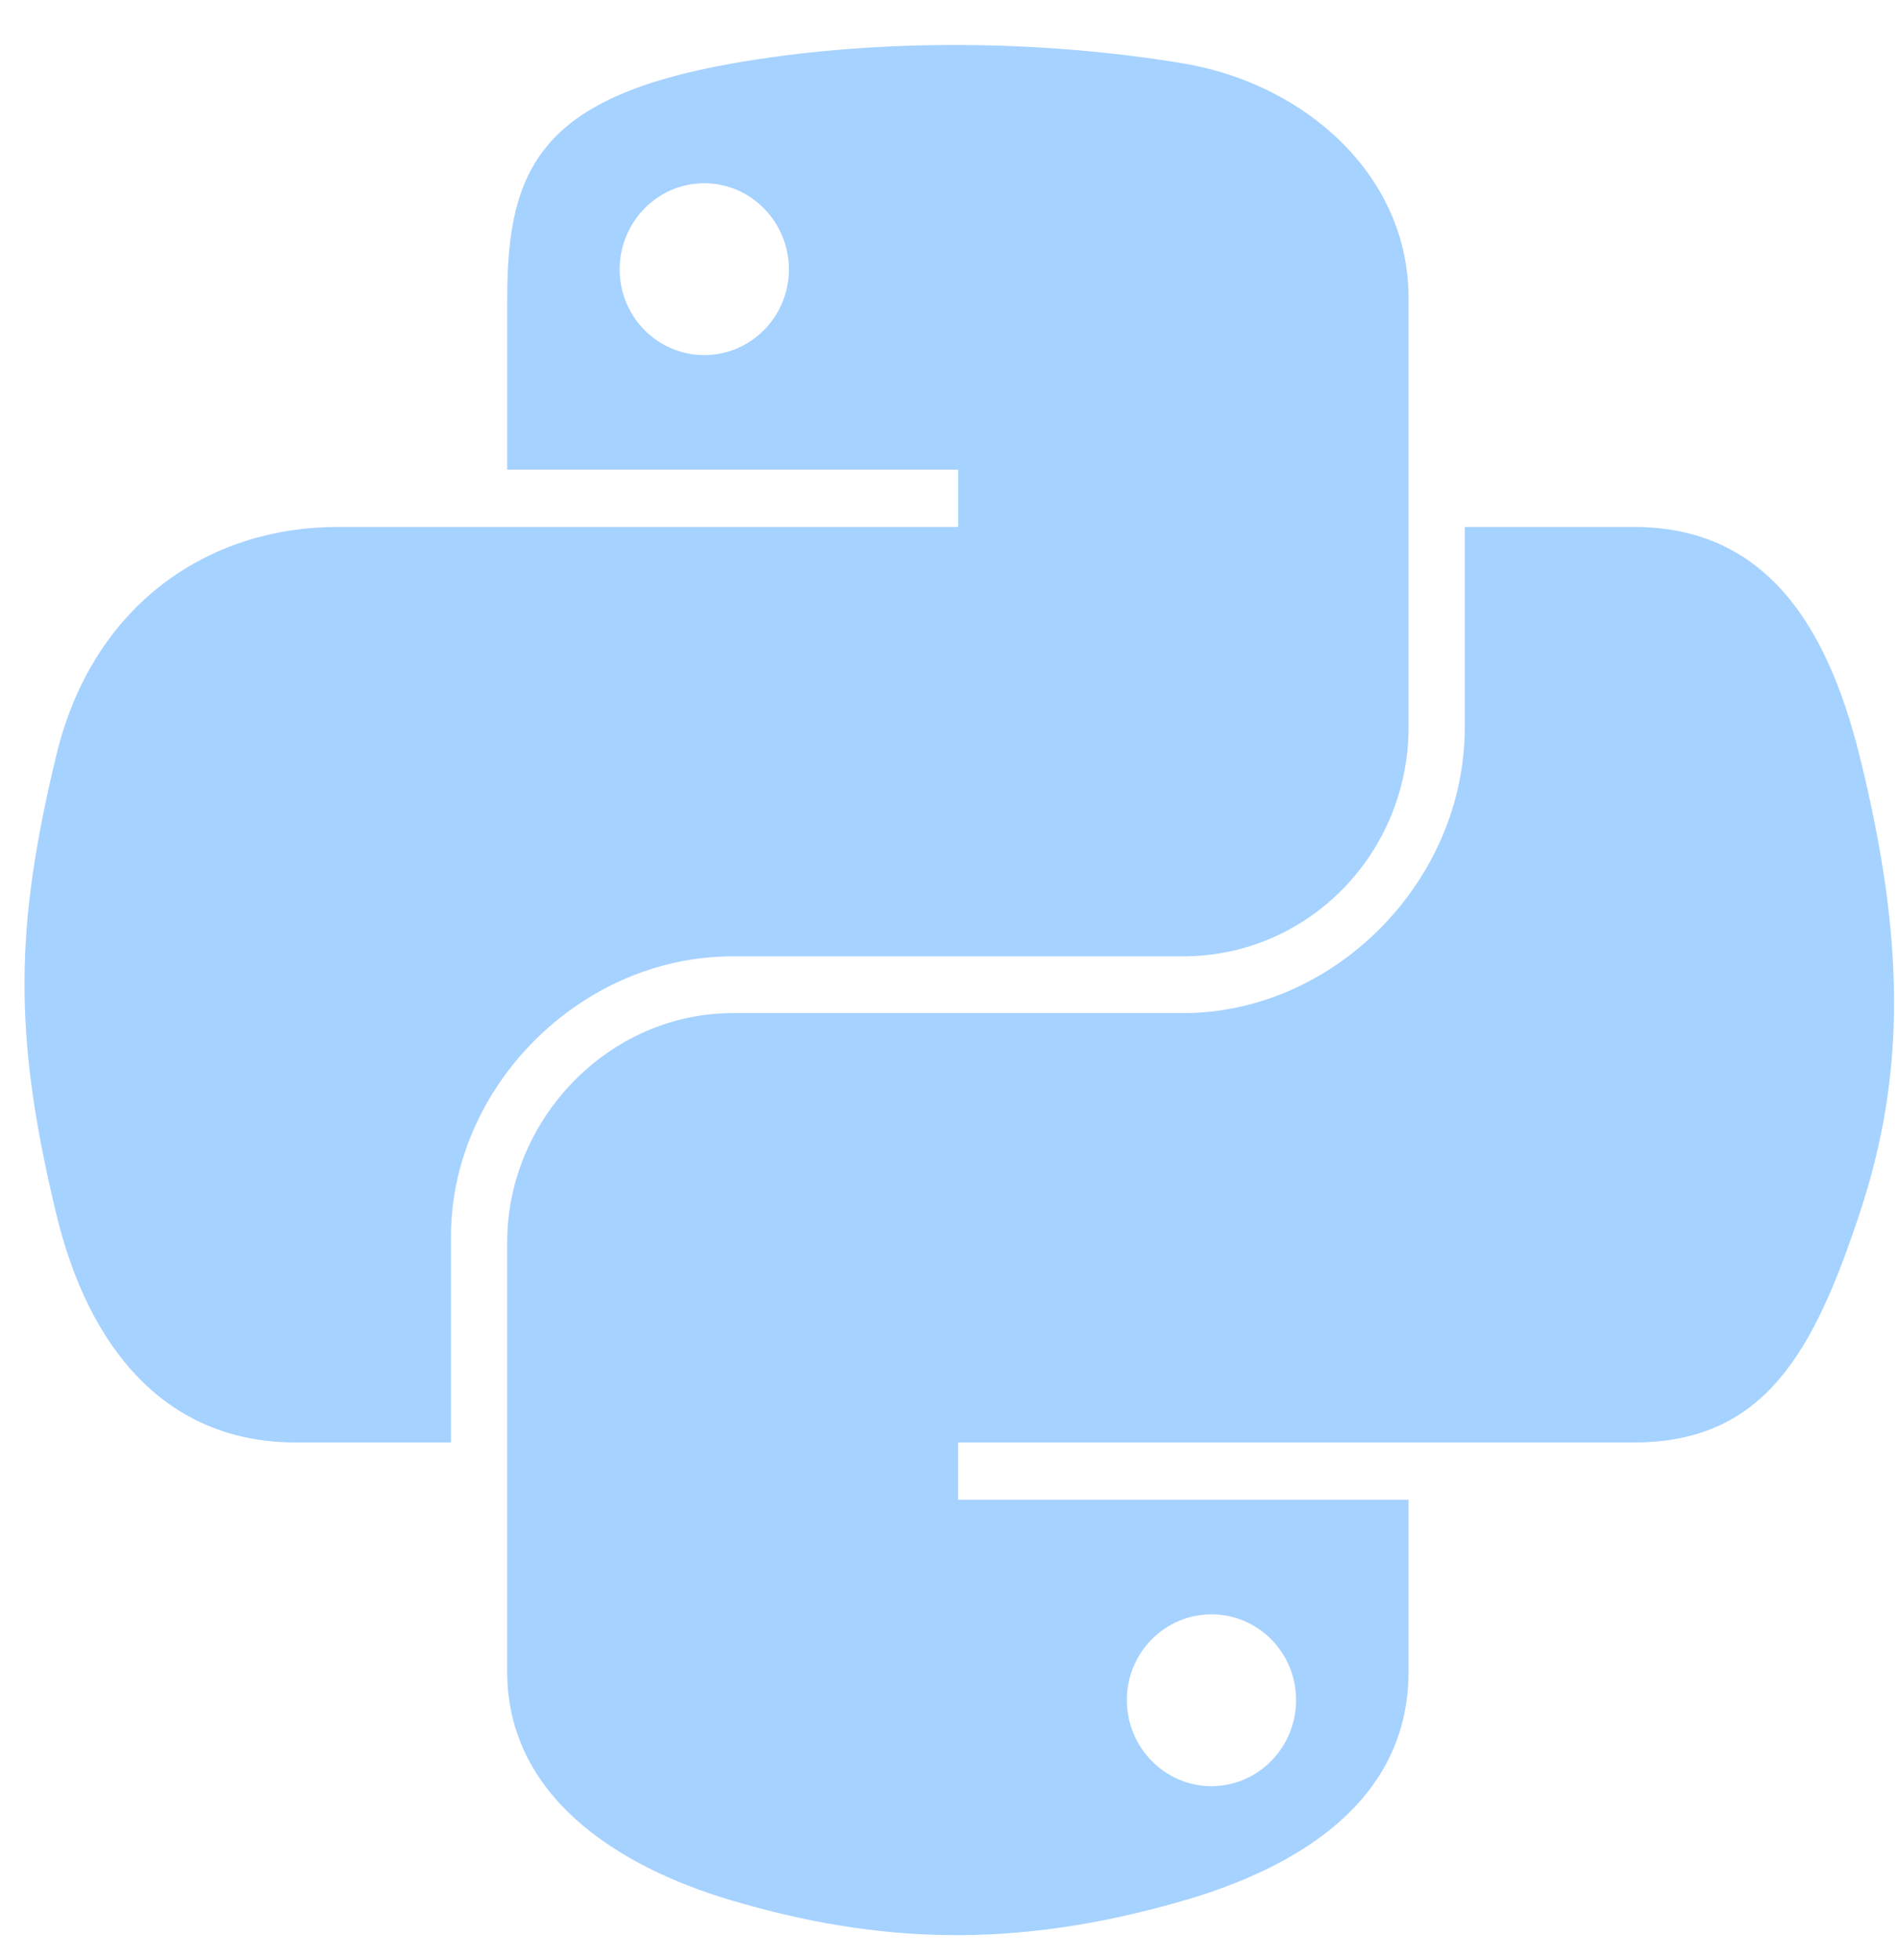 <svg width="63" height="65" viewBox="0 0 63 65" fill="none" xmlns="http://www.w3.org/2000/svg">
<g clip-path="url(#clip0_1108_19220)">
<path d="M31.439 1.492C28.883 1.504 26.442 1.722 24.294 2.102C17.966 3.22 16.818 5.56 16.818 9.875V15.573H31.77V17.473H16.818H11.206C6.861 17.473 3.056 20.085 1.865 25.053C0.492 30.749 0.432 34.303 1.865 40.25C2.928 44.676 5.466 47.83 9.812 47.83H14.953V40.999C14.953 36.064 19.223 31.711 24.294 31.711H39.228C43.386 31.711 46.705 28.288 46.705 24.113V9.875C46.705 5.823 43.286 2.779 39.228 2.102C36.66 1.675 33.995 1.481 31.439 1.492ZM23.353 6.076C24.897 6.076 26.158 7.358 26.158 8.934C26.158 10.504 24.897 11.774 23.353 11.774C21.803 11.774 20.547 10.504 20.547 8.934C20.547 7.358 21.803 6.076 23.353 6.076Z" fill="#A6D2FF"/>
<path d="M48.569 17.473V24.112C48.569 29.26 44.205 33.593 39.228 33.593H24.294C20.203 33.593 16.817 37.094 16.817 41.191V55.428C16.817 59.48 20.341 61.864 24.294 63.026C29.027 64.418 33.565 64.67 39.228 63.026C42.993 61.937 46.705 59.743 46.705 55.428V49.73H31.77V47.83H46.705H54.181C58.526 47.83 60.145 44.799 61.657 40.249C63.218 35.566 63.151 31.062 61.657 25.053C60.583 20.727 58.532 17.473 54.181 17.473H48.569ZM40.169 53.529C41.719 53.529 42.975 54.799 42.975 56.369C42.975 57.946 41.719 59.227 40.169 59.227C38.625 59.227 37.364 57.946 37.364 56.369C37.364 54.799 38.625 53.529 40.169 53.529Z" fill="#A6D2FF"/>
</g>
<defs>
<clipPath id="clip0_1108_19220">
<rect width="63" height="64" fill="white" transform="translate(0 0.5)"/>
</clipPath>
</defs>
</svg>